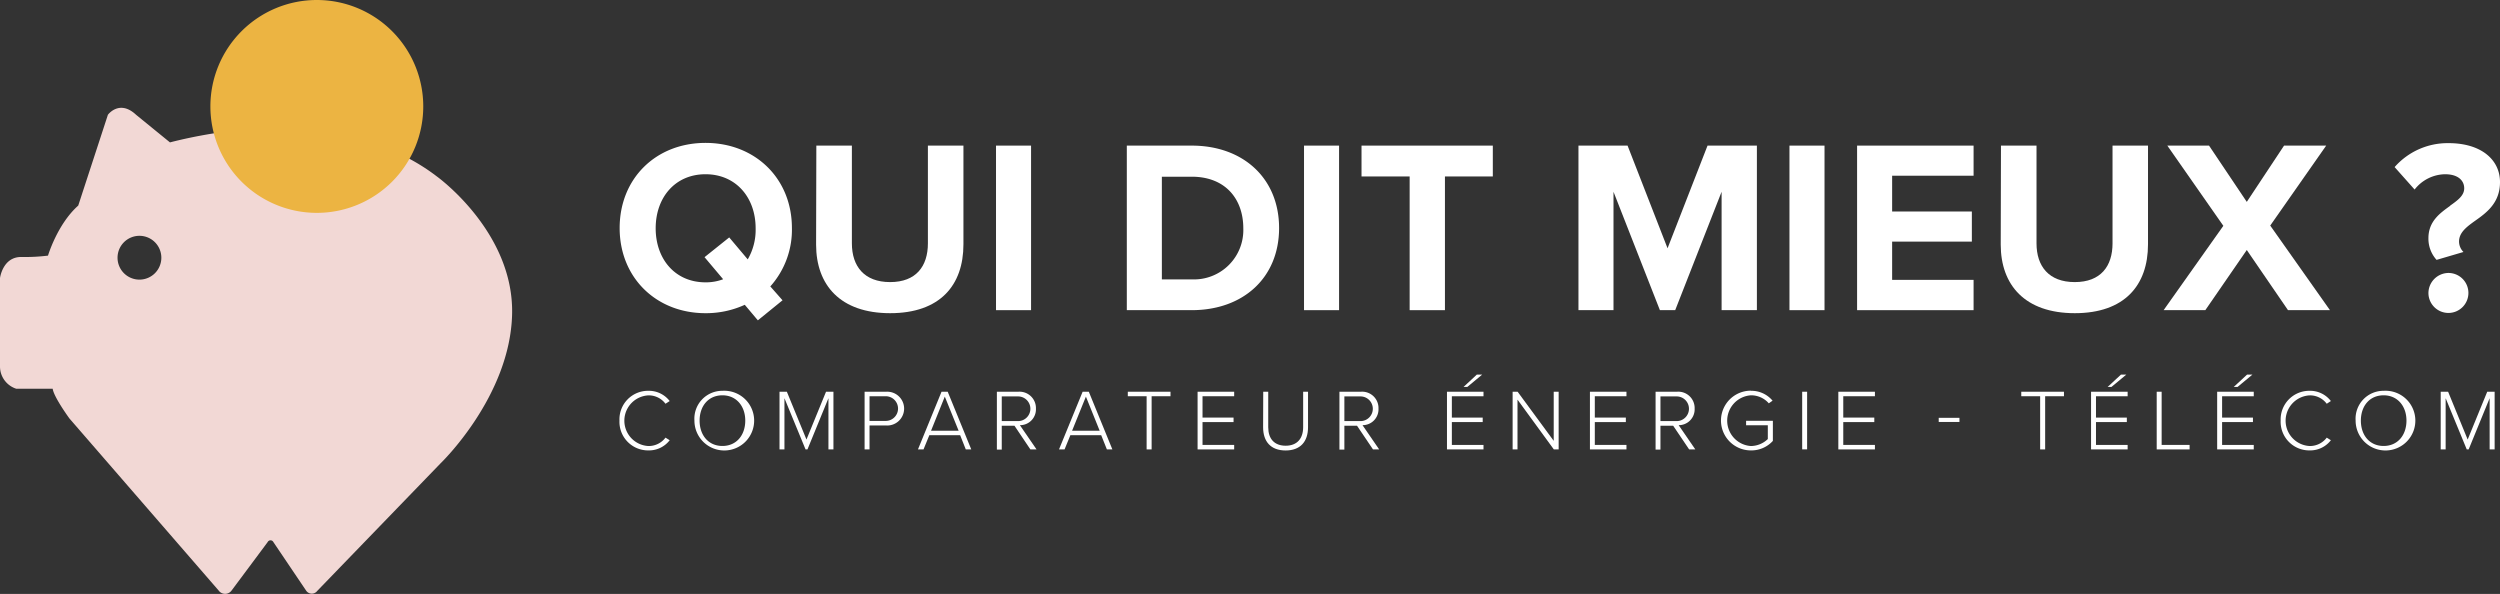 <svg id="Calque_1" data-name="Calque 1" xmlns="http://www.w3.org/2000/svg" viewBox="0 0 405.19 96.26"><rect x="0" y="0" width="405.19" height="96.26" fill="#333333" stroke="none"/><defs><style>.cls-1{fill:#f2d8d5;}.cls-2{fill:#ecb442;}.cls-3{fill:#fff;}</style></defs><path class="cls-1" d="M70.78,28.58c-11.59-8.88-27-7.69-27-7.69-7.52-.17-16.23,2.19-16.23,2.19l-5.5-4.48c-2.7-2.53-4.56,0-4.56,0L12.68,33.32c-3.38,3-4.9,8.11-4.9,8.11a30.67,30.67,0,0,1-4.35.22c-3,0-3.43,3.42-3.43,3.42V59.36A3.79,3.79,0,0,0,2.62,63H8.54c.17,1.35,2.71,4.82,2.71,4.82L35.43,95.7a1.29,1.29,0,0,0,2.11,0s5.44-7.29,5.84-7.84a.52.52,0,0,1,.93,0L49.6,95.7a1.1,1.1,0,0,0,1.81.08l20-20.69S82.7,64.27,83,50.9,70.78,28.58,70.78,28.58M22.6,45.32a3.55,3.55,0,1,1,3.55-3.55,3.55,3.55,0,0,1-3.55,3.55"/><path class="cls-2" d="M68.6,17.25A17.25,17.25,0,1,1,51.35,0,17.25,17.25,0,0,1,68.6,17.25"/><path class="cls-3" d="M124.83,46.4l2,2.27-4,3.25-2.12-2.52a15.12,15.12,0,0,1-6.36,1.36c-8,0-13.92-5.76-13.92-13.8s5.88-13.8,13.92-13.8,14,5.76,14,13.8a13.77,13.77,0,0,1-3.48,9.44m-7.68-1.16-3-3.56,4-3.2,3,3.56A9.53,9.53,0,0,0,122.47,37c0-5-3.2-8.76-8.12-8.76S106.27,32,106.27,37s3.16,8.76,8.08,8.76a7.91,7.91,0,0,0,2.8-.48"/><path class="cls-3" d="M132.31,23.6h5.76V39.44c0,3.72,2,6.28,6.2,6.28s6.12-2.56,6.12-6.28V23.6h5.76v16c0,6.64-3.8,11.16-11.88,11.16s-12-4.56-12-11.12Z"/><rect class="cls-3" x="161.43" y="23.6" width="5.68" height="26.67"/><path class="cls-3" d="M182.63,23.6h10.52c8.36,0,14.16,5.32,14.16,13.36s-5.8,13.31-14.16,13.31H182.63Zm10.52,21.68A8,8,0,0,0,201.51,37c0-4.72-2.88-8.36-8.36-8.36h-4.84V45.28Z"/><rect class="cls-3" x="211.35" y="23.6" width="5.68" height="26.67"/><polygon class="cls-3" points="228.47 28.6 220.67 28.6 220.67 23.6 241.95 23.6 241.95 28.6 234.19 28.6 234.19 50.27 228.47 50.27 228.47 28.6"/><polygon class="cls-3" points="279.03 31.08 271.51 50.27 269.03 50.27 261.51 31.08 261.51 50.27 255.83 50.27 255.83 23.6 263.79 23.6 270.27 40.24 276.75 23.6 284.75 23.6 284.75 50.27 279.03 50.27 279.03 31.08"/><rect class="cls-3" x="290.03" y="23.6" width="5.68" height="26.67"/><polygon class="cls-3" points="300.99 23.6 319.87 23.6 319.87 28.48 306.67 28.48 306.67 34.28 319.59 34.28 319.59 39.16 306.67 39.16 306.67 45.36 319.87 45.36 319.87 50.27 300.99 50.27 300.99 23.6"/><path class="cls-3" d="M324.31,23.6h5.76V39.44c0,3.72,2,6.28,6.2,6.28s6.12-2.56,6.12-6.28V23.6h5.75v16c0,6.64-3.8,11.16-11.87,11.16s-12-4.56-12-11.12Z"/><polygon class="cls-3" points="364.15 40.52 357.43 50.27 350.67 50.27 360.35 36.6 351.27 23.6 358.03 23.6 364.15 32.72 370.19 23.6 377.02 23.6 367.95 36.56 377.63 50.27 370.83 50.27 364.15 40.52"/><path class="cls-3" d="M397.07,33.36c1.24-.88,2.32-1.64,2.32-2.84s-.92-2.28-3.12-2.28a6.39,6.39,0,0,0-4.92,2.48l-3.24-3.64a11.44,11.44,0,0,1,8.76-3.88c5.16,0,8.32,2.6,8.32,6.32,0,3.32-2.12,4.92-4,6.24-1.4,1-2.64,1.92-2.64,3.4a2.42,2.42,0,0,0,.72,1.68l-4.36,1.28a5.11,5.11,0,0,1-1.32-3.52c0-2.76,1.92-4.08,3.52-5.24m-.28,10.88a3.24,3.24,0,1,1-3.24,3.24,3.28,3.28,0,0,1,3.24-3.24"/><path class="cls-3" d="M100.4,68.17a4.63,4.63,0,0,1,4.7-4.83A4.25,4.25,0,0,1,108.54,65l-.68.44a3.38,3.38,0,0,0-2.76-1.36,4.11,4.11,0,0,0,0,8.21,3.4,3.4,0,0,0,2.76-1.36l.68.42A4.22,4.22,0,0,1,105.1,73a4.64,4.64,0,0,1-4.7-4.84"/><path class="cls-3" d="M117.09,63.34a4.84,4.84,0,1,1-4.54,4.83,4.52,4.52,0,0,1,4.54-4.83m0,.73c-2.27,0-3.7,1.73-3.7,4.1s1.43,4.11,3.7,4.11,3.7-1.75,3.7-4.11-1.46-4.1-3.7-4.1"/><polygon class="cls-3" points="134.27 64.54 130.87 72.84 130.56 72.84 127.14 64.54 127.14 72.84 126.34 72.84 126.34 63.49 127.53 63.49 130.71 71.24 133.88 63.49 135.08 63.49 135.08 72.84 134.27 72.84 134.27 64.54"/><path class="cls-3" d="M140.13,63.49h3.5a2.74,2.74,0,1,1,0,5.47h-2.7v3.88h-.8Zm3.42.73h-2.62v4h2.62a2,2,0,1,0,0-4"/><path class="cls-3" d="M155.62,70.54h-5l-.94,2.3h-.9l3.82-9.35h1l3.82,9.35h-.89Zm-4.72-.73h4.47l-2.24-5.53Z"/><path class="cls-3" d="M164.42,69h-2.06v3.87h-.79V63.49h3.48a2.66,2.66,0,0,1,2.85,2.74,2.57,2.57,0,0,1-2.6,2.68L168,72.84h-1Zm.56-4.75h-2.62v4H165a2,2,0,1,0,0-4"/><path class="cls-3" d="M178.48,70.54h-5l-.94,2.3h-.9l3.83-9.35h1l3.82,9.35h-.89Zm-4.72-.73h4.47L176,64.28Z"/><polygon class="cls-3" points="185.84 64.22 182.79 64.22 182.79 63.49 189.71 63.49 189.71 64.22 186.65 64.22 186.65 72.84 185.84 72.84 185.84 64.22"/><polygon class="cls-3" points="194.1 63.49 200.03 63.49 200.03 64.22 194.9 64.22 194.9 67.68 199.93 67.68 199.93 68.41 194.9 68.41 194.9 72.11 200.03 72.11 200.03 72.84 194.1 72.84 194.1 63.49"/><path class="cls-3" d="M204.74,63.49h.81v5.75c0,1.89,1,3,2.83,3s2.83-1.15,2.83-3V63.49H212v5.76c0,2.31-1.23,3.76-3.64,3.76s-3.64-1.46-3.64-3.76Z"/><path class="cls-3" d="M219.94,69h-2.05v3.87h-.8V63.49h3.48a2.65,2.65,0,0,1,2.85,2.74,2.57,2.57,0,0,1-2.59,2.68l2.7,3.93h-1Zm.56-4.75h-2.61v4h2.61a2,2,0,1,0,0-4"/><path class="cls-3" d="M234.52,63.49h5.92v.73h-5.13v3.46h5v.73h-5v3.7h5.13v.73h-5.92Zm2.69-.78,2.15-2h.87l-2.41,2Z"/><polygon class="cls-3" points="245.95 64.77 245.95 72.84 245.16 72.84 245.16 63.49 245.97 63.49 251.82 71.45 251.82 63.49 252.62 63.49 252.62 72.84 251.84 72.84 245.95 64.77"/><polygon class="cls-3" points="257.69 63.49 263.61 63.49 263.61 64.22 258.48 64.22 258.48 67.68 263.51 67.68 263.51 68.41 258.48 68.41 258.48 72.11 263.61 72.11 263.61 72.84 257.69 72.84 257.69 63.49"/><path class="cls-3" d="M271.18,69h-2.06v3.87h-.79V63.49h3.48a2.65,2.65,0,0,1,2.85,2.74,2.57,2.57,0,0,1-2.59,2.68l2.7,3.93h-1Zm.56-4.75h-2.62v4h2.62a2,2,0,1,0,0-4"/><path class="cls-3" d="M283.77,63.34a4.46,4.46,0,0,1,3.52,1.6l-.61.43a3.8,3.8,0,0,0-2.91-1.3,4.12,4.12,0,0,0,0,8.22,4,4,0,0,0,2.75-1.13V68.93H283V68.2h4.34v3.26A4.71,4.71,0,0,1,283.77,73a4.84,4.84,0,0,1,0-9.68"/><rect class="cls-3" x="292.09" y="63.49" width="0.8" height="9.34"/><polygon class="cls-3" points="297.95 63.49 303.88 63.49 303.88 64.22 298.75 64.22 298.75 67.68 303.78 67.68 303.78 68.41 298.75 68.41 298.75 72.11 303.88 72.11 303.88 72.84 297.95 72.84 297.95 63.49"/><rect class="cls-3" x="314.22" y="67.72" width="3.36" height="0.67"/><polygon class="cls-3" points="330.66 64.22 327.6 64.22 327.6 63.49 334.52 63.49 334.52 64.22 331.47 64.22 331.47 72.84 330.66 72.84 330.66 64.22"/><path class="cls-3" d="M338.91,63.49h5.93v.73h-5.13v3.46h5v.73h-5v3.7h5.13v.73h-5.93Zm2.69-.78,2.16-2h.87l-2.41,2Z"/><polygon class="cls-3" points="349.55 63.49 350.35 63.49 350.35 72.11 354.88 72.11 354.88 72.84 349.55 72.84 349.55 63.49"/><path class="cls-3" d="M359.35,63.49h5.93v.73h-5.13v3.46h5v.73h-5v3.7h5.13v.73h-5.93Zm2.69-.78,2.16-2h.87l-2.41,2Z"/><path class="cls-3" d="M369.64,68.17a4.64,4.64,0,0,1,4.71-4.83A4.24,4.24,0,0,1,377.78,65l-.67.44a3.39,3.39,0,0,0-2.76-1.36,4.11,4.11,0,0,0,0,8.21,3.42,3.42,0,0,0,2.76-1.36l.67.42A4.22,4.22,0,0,1,374.35,73a4.64,4.64,0,0,1-4.71-4.84"/><path class="cls-3" d="M386.33,63.34a4.84,4.84,0,1,1-4.54,4.83,4.52,4.52,0,0,1,4.54-4.83m0,.73c-2.27,0-3.69,1.73-3.69,4.1s1.42,4.11,3.69,4.11,3.7-1.75,3.7-4.11-1.46-4.1-3.7-4.1"/><polygon class="cls-3" points="403.51 64.54 400.11 72.84 399.8 72.84 396.38 64.54 396.38 72.84 395.58 72.84 395.58 63.49 396.78 63.49 399.95 71.24 403.12 63.49 404.32 63.49 404.32 72.84 403.51 72.84 403.51 64.54"/></svg>